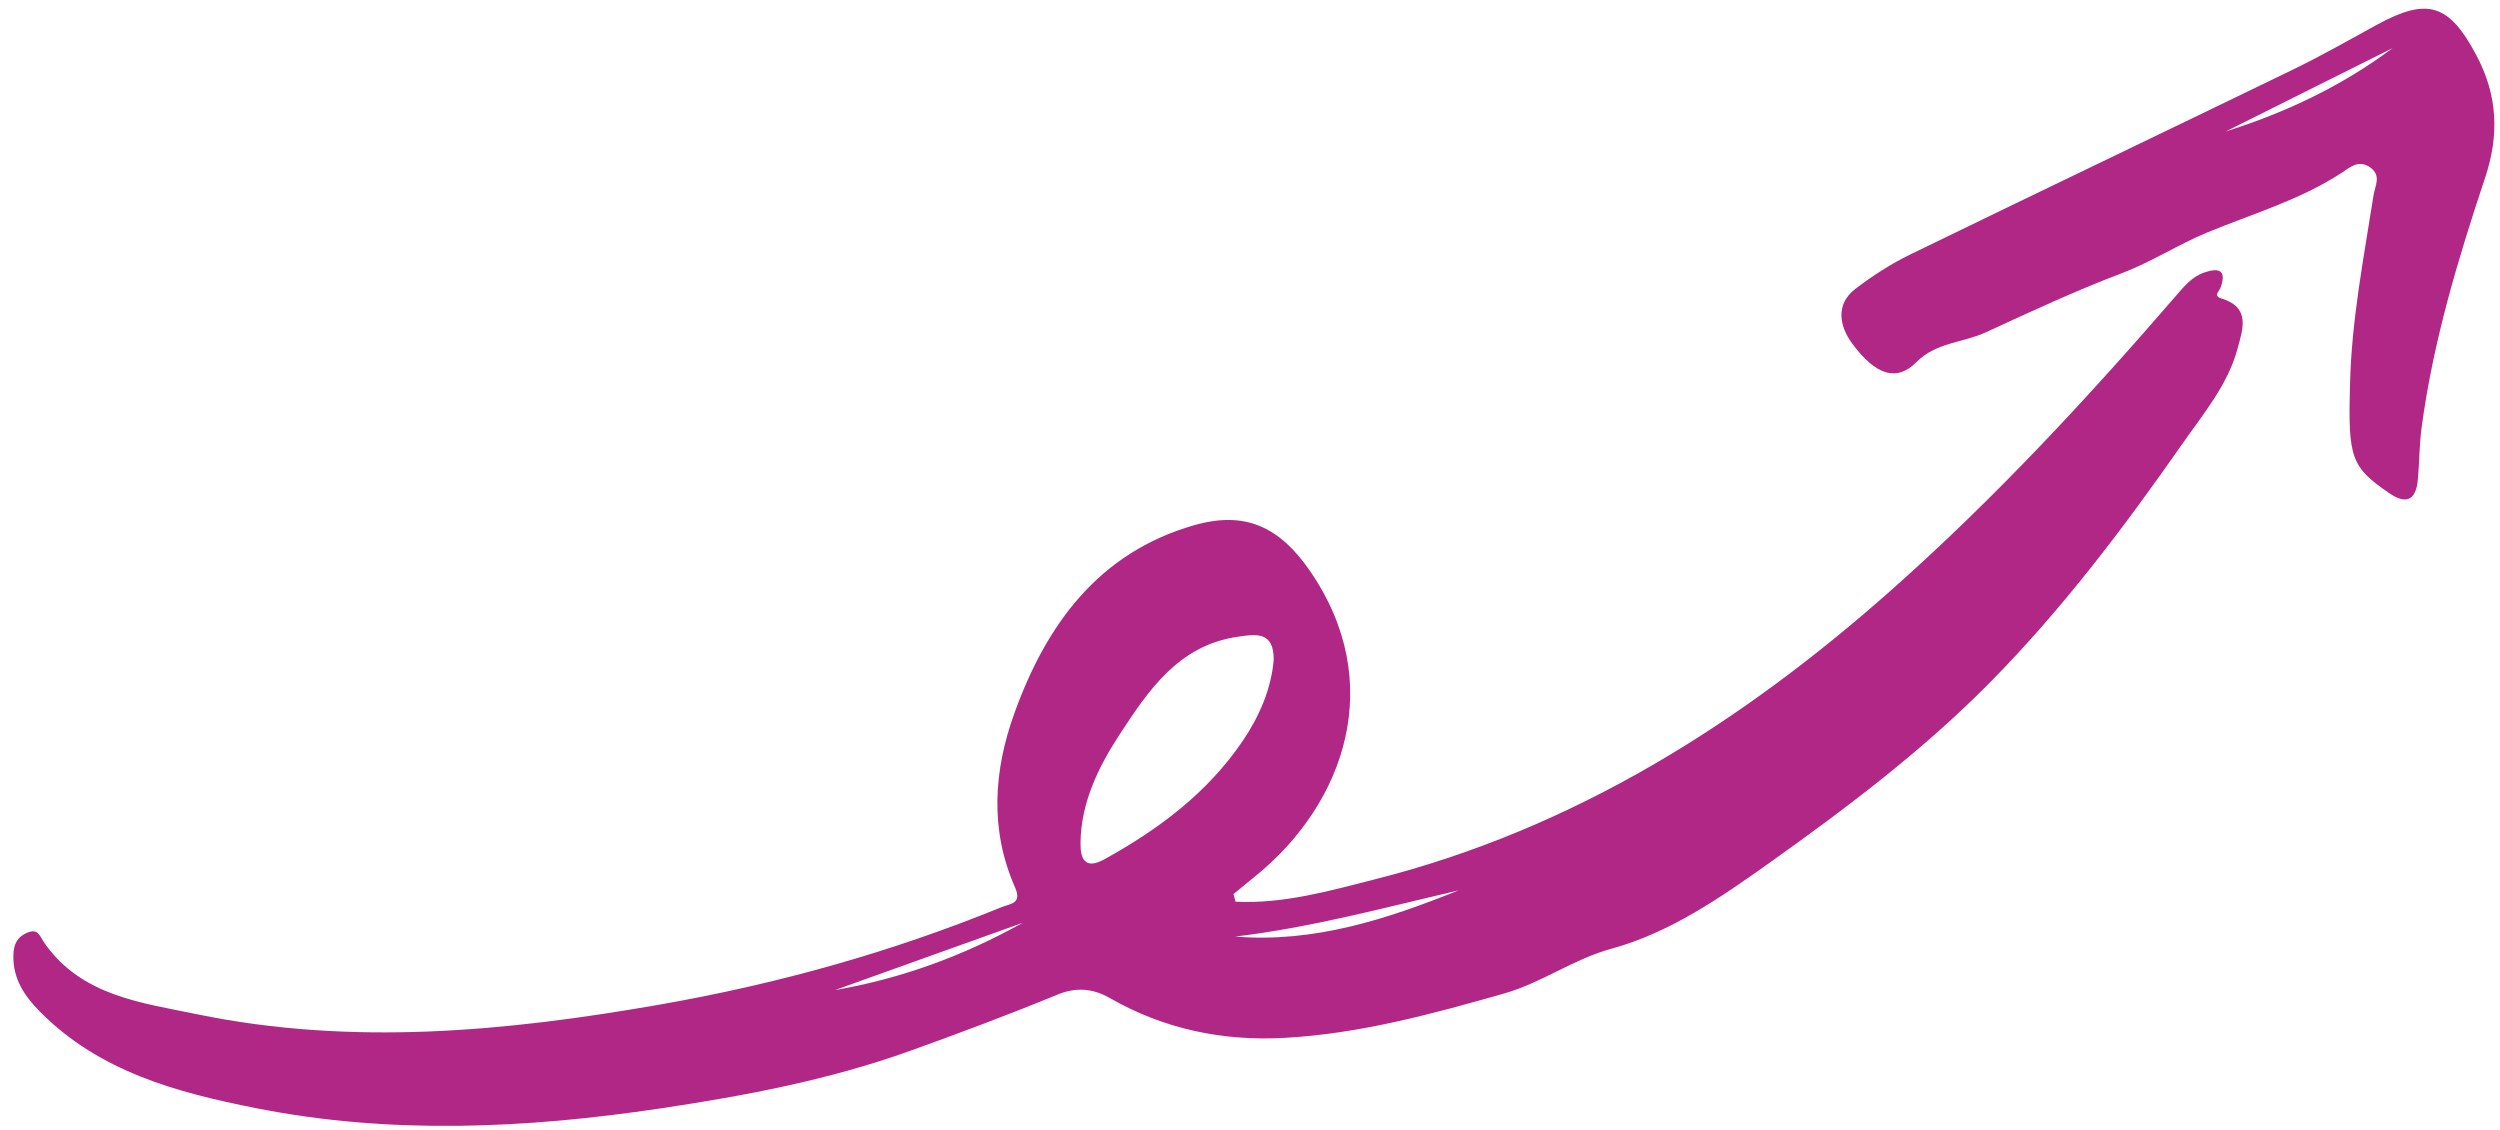 <svg width="177" height="80" viewBox="0 0 177 80" fill="none" xmlns="http://www.w3.org/2000/svg">
<path fill-rule="evenodd" clip-rule="evenodd" d="M72.414 65.331L59.111 70.098C63.823 69.288 68.249 67.656 72.414 65.331ZM103.283 63.032C97.999 64.267 92.809 65.672 87.452 66.309C93.066 66.77 98.235 65.059 103.283 63.032ZM90.178 46.733C90.206 44.644 88.858 44.906 87.621 45.084C83.438 45.686 81.288 48.909 79.262 52.012C77.785 54.272 76.534 56.808 76.5 59.664C76.486 60.753 76.776 61.618 78.185 60.841C82.032 58.718 85.49 56.138 87.986 52.454C89.174 50.7 90 48.775 90.178 46.733ZM87.474 63.839C90.876 64.008 94.141 63.07 97.4 62.242C111.481 58.665 123.343 51.171 134.094 41.609C141.276 35.222 147.778 28.212 154.045 20.959C154.618 20.298 155.17 19.606 156.032 19.304C156.999 18.964 157.683 19.042 157.228 20.331C157.116 20.649 156.675 20.946 157.278 21.131C159.357 21.77 158.793 23.285 158.424 24.662C157.733 27.248 156.002 29.286 154.521 31.408C150.373 37.352 145.995 43.145 140.896 48.313C136.161 53.111 130.785 57.169 125.298 61.074C121.805 63.559 118.218 66.039 114.106 67.163C111.375 67.909 109.169 69.577 106.503 70.336C101.394 71.79 96.29 73.185 90.951 73.481C86.557 73.725 82.406 72.854 78.584 70.667C77.324 69.946 76.139 69.896 74.86 70.422C71.412 71.841 67.908 73.153 64.415 74.407C58.733 76.45 52.752 77.581 46.768 78.474C37.222 79.899 27.663 80.348 18.114 78.455C12.503 77.342 7.042 75.88 2.828 71.626C1.719 70.506 0.896 69.27 0.948 67.606C0.969 66.889 1.196 66.346 1.898 66.046C2.728 65.692 2.801 66.28 3.184 66.818C5.807 70.509 9.988 70.992 13.961 71.811C24.91 74.066 35.804 73.033 46.672 71.132C54.988 69.678 63.082 67.426 70.903 64.229C71.525 63.976 72.381 63.997 71.864 62.824C70.062 58.738 70.353 54.56 71.819 50.494C74.082 44.218 77.769 39.13 84.545 37.186C88.186 36.142 90.614 37.325 92.75 40.427C98.193 48.329 95.206 56.838 89 61.932C88.444 62.387 87.888 62.843 87.334 63.297C87.38 63.478 87.427 63.659 87.474 63.839Z" fill="#B12786"/>
<path fill-rule="evenodd" clip-rule="evenodd" d="M157.574 9.311C161.835 7.969 165.821 6.084 169.4 3.402C165.458 5.372 161.516 7.342 157.574 9.311ZM166.383 27.217C166.483 22.692 167.354 18.264 168.049 13.813C168.153 13.148 168.627 12.422 167.791 11.841C166.988 11.283 166.369 11.853 165.825 12.211C162.861 14.159 159.491 15.127 156.261 16.464C154.221 17.309 152.325 18.547 150.203 19.352C146.935 20.589 143.756 22.073 140.578 23.535C138.967 24.276 137.079 24.23 135.678 25.642C134.304 27.026 132.814 26.609 131.122 24.302C130.259 23.125 129.905 21.556 131.375 20.44C132.583 19.521 133.884 18.681 135.247 18.017C144.265 13.626 153.318 9.308 162.341 4.927C164.367 3.944 166.328 2.824 168.305 1.743C171.901 -0.222 173.422 0.305 175.344 3.944C176.835 6.77 176.954 9.558 175.951 12.567C174.021 18.36 172.256 24.208 171.448 30.288C171.286 31.506 171.295 32.746 171.181 33.973C171.05 35.393 170.384 35.756 169.164 34.92C166.461 33.069 166.233 32.445 166.383 27.217Z" fill="#B12786"/>
</svg>
